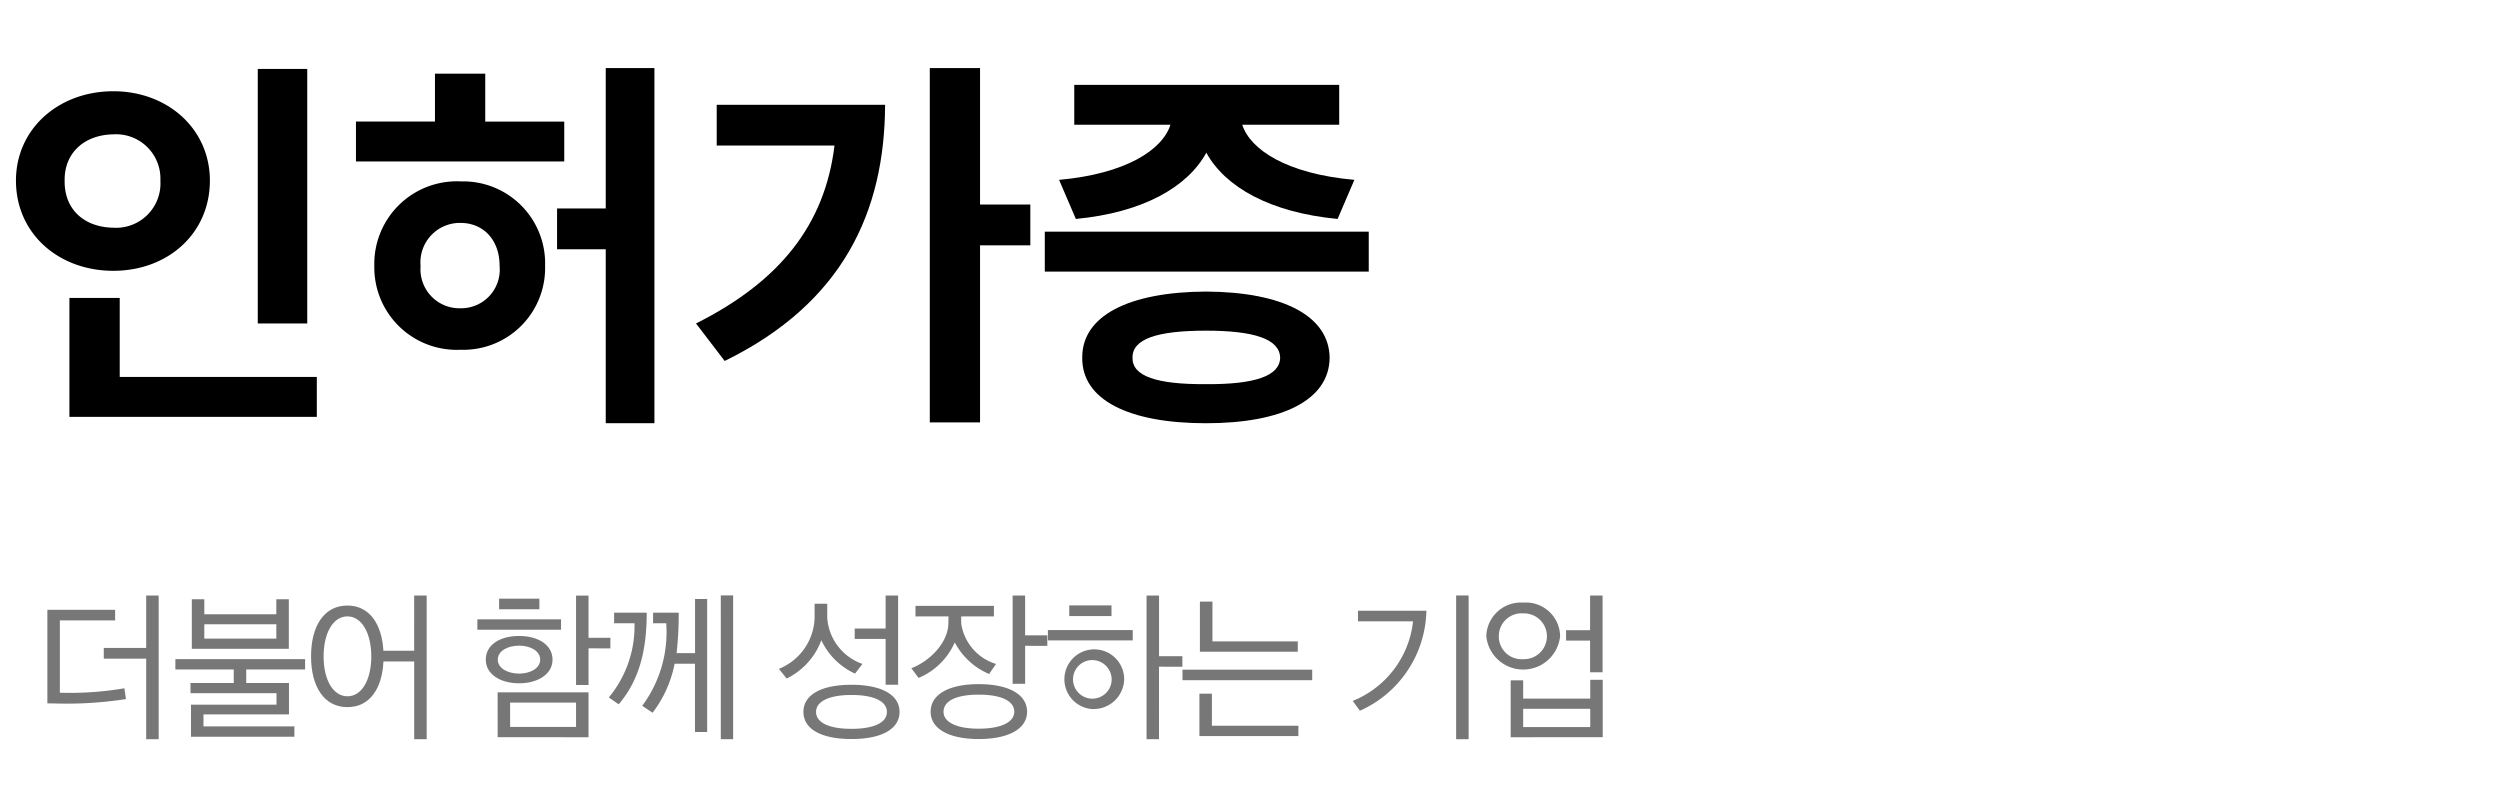 <svg id="title_1_7" xmlns="http://www.w3.org/2000/svg" xmlns:xlink="http://www.w3.org/1999/xlink" width="213" height="67" viewBox="0 0 213 67">
  <defs>
    <clipPath id="clip-path">
      <rect id="사각형_832" data-name="사각형 832" width="213" height="67" fill="none"/>
    </clipPath>
  </defs>
  <g id="그룹_1242" data-name="그룹 1242" clip-path="url(#clip-path)">
    <path id="패스_97651" data-name="패스 97651" d="M9.655,7.774c4.623,0,8.227,3.2,8.227,7.615,0,4.522-3.6,7.684-8.227,7.684C5,23.073,1.36,19.911,1.36,15.389,1.36,10.97,5,7.774,9.655,7.774m0,11.627a3.782,3.782,0,0,0,4.011-4.012,3.782,3.782,0,0,0-4.011-3.943c-2.379.034-4.181,1.5-4.148,3.943-.033,2.55,1.769,3.978,4.148,4.012m-3.74,5.984H10.2v6.731H26.993v3.4H5.915ZM26.177,27.56H21.962V5.871h4.215Z"/>
    <path id="패스_97652" data-name="패스 97652" d="M48.074,13.757H30.328v-3.4h6.731V6.278h4.284v4.08h6.731Zm-8.84,1.7a6.984,6.984,0,0,1,7.208,7.208A6.968,6.968,0,0,1,39.234,29.8a7.022,7.022,0,0,1-7.342-7.139,7.037,7.037,0,0,1,7.342-7.208m0,10.811a3.29,3.29,0,0,0,3.332-3.6c0-2.278-1.427-3.672-3.332-3.672a3.362,3.362,0,0,0-3.4,3.672,3.322,3.322,0,0,0,3.4,3.6m8.228-8.5h4.147V5.8h4.148V36.059H51.609V21.237H47.462Z"/>
    <path id="패스_97653" data-name="패스 97653" d="M71.093,12.4H61.064V8.93H75.41c-.034,9.043-3.536,16.862-13.667,21.825L59.3,27.56c7.173-3.6,10.98-8.432,11.8-15.162M83.5,17.429h4.284V20.9H83.5V35.991H79.218V5.8H83.5Z"/>
    <path id="패스_97654" data-name="패스 97654" d="M116.617,23.14h-27.6v-3.4h27.6Zm-16.9-12.511H91.527V7.23H114.1v3.4H105.84c.679,2.109,3.773,4.182,9.552,4.693l-1.427,3.331c-5.745-.544-9.587-2.72-11.185-5.644-1.6,2.924-5.4,5.1-11.117,5.644l-1.428-3.331c5.678-.511,8.806-2.55,9.486-4.693m3.025,14.211c6.562.034,10.5,2.075,10.539,5.644-.034,3.569-3.977,5.575-10.539,5.575-6.6,0-10.573-2.006-10.539-5.575-.034-3.569,3.944-5.61,10.539-5.644m0,7.888c4.113.033,6.289-.681,6.323-2.244-.034-1.6-2.21-2.312-6.323-2.312-4.182,0-6.289.714-6.255,2.312-.034,1.563,2.073,2.277,6.255,2.244"/>
    <path id="패스_97655" data-name="패스 97655" d="M10.732,59.562a32.828,32.828,0,0,1-5.855.378l-.841-.014V51.957H9.808v.9H5.1v6.163a27.7,27.7,0,0,0,5.5-.378Zm1.723,3.418V56.117H8.841v-.911h3.614V50.738h1.064V62.98Z" fill="#777"/>
    <path id="패스_97656" data-name="패스 97656" d="M16.273,62.77V60.039h7.284v-.981H16.231v-.869h3.683V57.041H14.942v-.882H25.994v.882H20.979v1.148h3.642v2.676H17.337v1.022h7.746v.883Zm.07-7.494V51.06h1.064v1.275h6.135V51.06h1.066v4.216Zm7.2-2.087H17.407v1.219h6.135Z" fill="#777"/>
    <path id="패스_97657" data-name="패스 97657" d="M29.6,51.592c1.849,0,2.928,1.527,3.067,3.852h2.62V50.738h1.065V62.98H35.289V56.354h-2.62c-.111,2.353-1.2,3.894-3.067,3.894-1.975,0-3.1-1.722-3.1-4.328s1.121-4.328,3.1-4.328m0,.924c-1.219,0-2.031,1.4-2.031,3.418,0,1.989.812,3.39,2.031,3.39s2.031-1.4,2.031-3.39c0-2.017-.826-3.418-2.031-3.418" fill="#777"/>
    <path id="패스_97658" data-name="패스 97658" d="M40.674,52.768H47.8v.883h-7.13Zm3.558,5.449c-1.625,0-2.844-.784-2.844-2.016,0-1.261,1.2-2.018,2.844-2.018,1.611,0,2.844.757,2.844,2.018,0,1.219-1.233,2.016-2.844,2.016m-1.835.771h7.746v3.824H42.4Zm1.835-3.979c-.952,0-1.82.435-1.82,1.192s.881,1.19,1.82,1.19,1.793-.448,1.793-1.19-.84-1.192-1.793-1.192m-1.709-4h3.433v.9H42.523Zm6.556,8.852H43.462v2.073h5.617Zm1.064-4.622v3.124H49.079v-7.62h1.064v3.6h1.863v.9Z" fill="#777"/>
    <path id="패스_97659" data-name="패스 97659" d="M52.714,60.01l-.841-.587A9.529,9.529,0,0,0,54.059,53.1H52.321v-.9H55.1c0,3.081-.574,5.673-2.381,7.8m4.931-4.356h1.568V51.032H60.25V62.364H59.213V56.551H57.477A10.027,10.027,0,0,1,55.6,60.725l-.883-.589A10.522,10.522,0,0,0,56.762,53.1h-1.12v-.9h2.184a29.286,29.286,0,0,1-.181,3.445m3.767-4.916h1.051V62.98H61.412Z" fill="#777"/>
    <path id="패스_97660" data-name="패스 97660" d="M72.848,57.391a5.846,5.846,0,0,1-2.871-2.844,5.9,5.9,0,0,1-2.956,3.264l-.658-.826a4.842,4.842,0,0,0,3.04-4.328V51.438h1.078v1.19a4.475,4.475,0,0,0,3,3.937Zm-.307,5.575c-2.62,0-4.091-.883-4.091-2.311s1.471-2.312,4.091-2.312,4.1.883,4.1,2.312-1.47,2.311-4.1,2.311m-3.012-2.311c0,.925,1.135,1.442,3.012,1.442,1.9,0,3.025-.517,3.025-1.442,0-.91-1.121-1.443-3.025-1.443-1.877,0-3.012.533-3.012,1.443m3.292-6.22v-.882h2.633V50.738h1.064v7.6H75.454V54.435Z" fill="#777"/>
    <path id="패스_97661" data-name="패스 97661" d="M78,51.62h6.682v.9H81.892c0,.309,0,.547.013.673a4.249,4.249,0,0,0,2.956,3.376l-.588.855a5.913,5.913,0,0,1-2.928-2.69,5.812,5.812,0,0,1-3.081,3.025l-.617-.826c1.541-.589,3.095-2.13,3.152-3.755,0-.111.014-.349.014-.658H78ZM83.39,62.966c-2.564,0-4.1-.882-4.1-2.325,0-1.471,1.54-2.353,4.1-2.353s4.118.882,4.118,2.353c0,1.443-1.555,2.325-4.118,2.325m0-3.782c-1.849,0-3,.5-3,1.457,0,.91,1.148,1.443,3,1.443s3.026-.533,3.026-1.443c0-.953-1.177-1.457-3.026-1.457m3.95-4.16v3.235H86.276V50.738H87.34v3.39h1.892v.9Z" fill="#777"/>
    <path id="패스_97662" data-name="패스 97662" d="M89.281,53.68h7.228v.882H89.281ZM92.923,60.4a2.547,2.547,0,1,1,2.857-2.522A2.606,2.606,0,0,1,92.923,60.4M91.1,51.578h3.6v.91H91.1Zm1.82,4.665a1.645,1.645,0,1,0,1.793,1.639,1.663,1.663,0,0,0-1.793-1.639m5.827.559V62.98H97.686V50.739H98.75v5.167h1.989v.9Z" fill="#777"/>
    <path id="패스_97663" data-name="패스 97663" d="M100.748,57.055H111.8v.9H100.748Zm1.442,5.66V59.1h1.064v2.732h7.369v.883Zm.042-7.187V51.256H103.3v3.39h7.271v.882Z" fill="#777"/>
    <path id="패스_97664" data-name="패스 97664" d="M115.867,60.557l-.616-.84a8.267,8.267,0,0,0,5.141-6.78H115.7v-.9h5.828a9.535,9.535,0,0,1-5.66,8.516m8.195-9.819h1.064V62.98h-1.064Z" fill="#777"/>
    <path id="패스_97665" data-name="패스 97665" d="M132.922,54.2a3.161,3.161,0,0,1-6.289.014,2.946,2.946,0,0,1,3.151-2.872,2.914,2.914,0,0,1,3.138,2.858m-5.225,0a1.941,1.941,0,0,0,2.087,1.961,1.951,1.951,0,1,0,0-3.9A1.935,1.935,0,0,0,127.7,54.2m1.009,8.614V57.966h1.065V59.52h5.715v-1.6h1.064v4.888Zm6.78-2.424h-5.715v1.556h5.715Zm-2.06-5.812v-.883h2.046V50.738h1.064v6.541h-1.064v-2.7Z" fill="#777"/>
  </g>
</svg>
